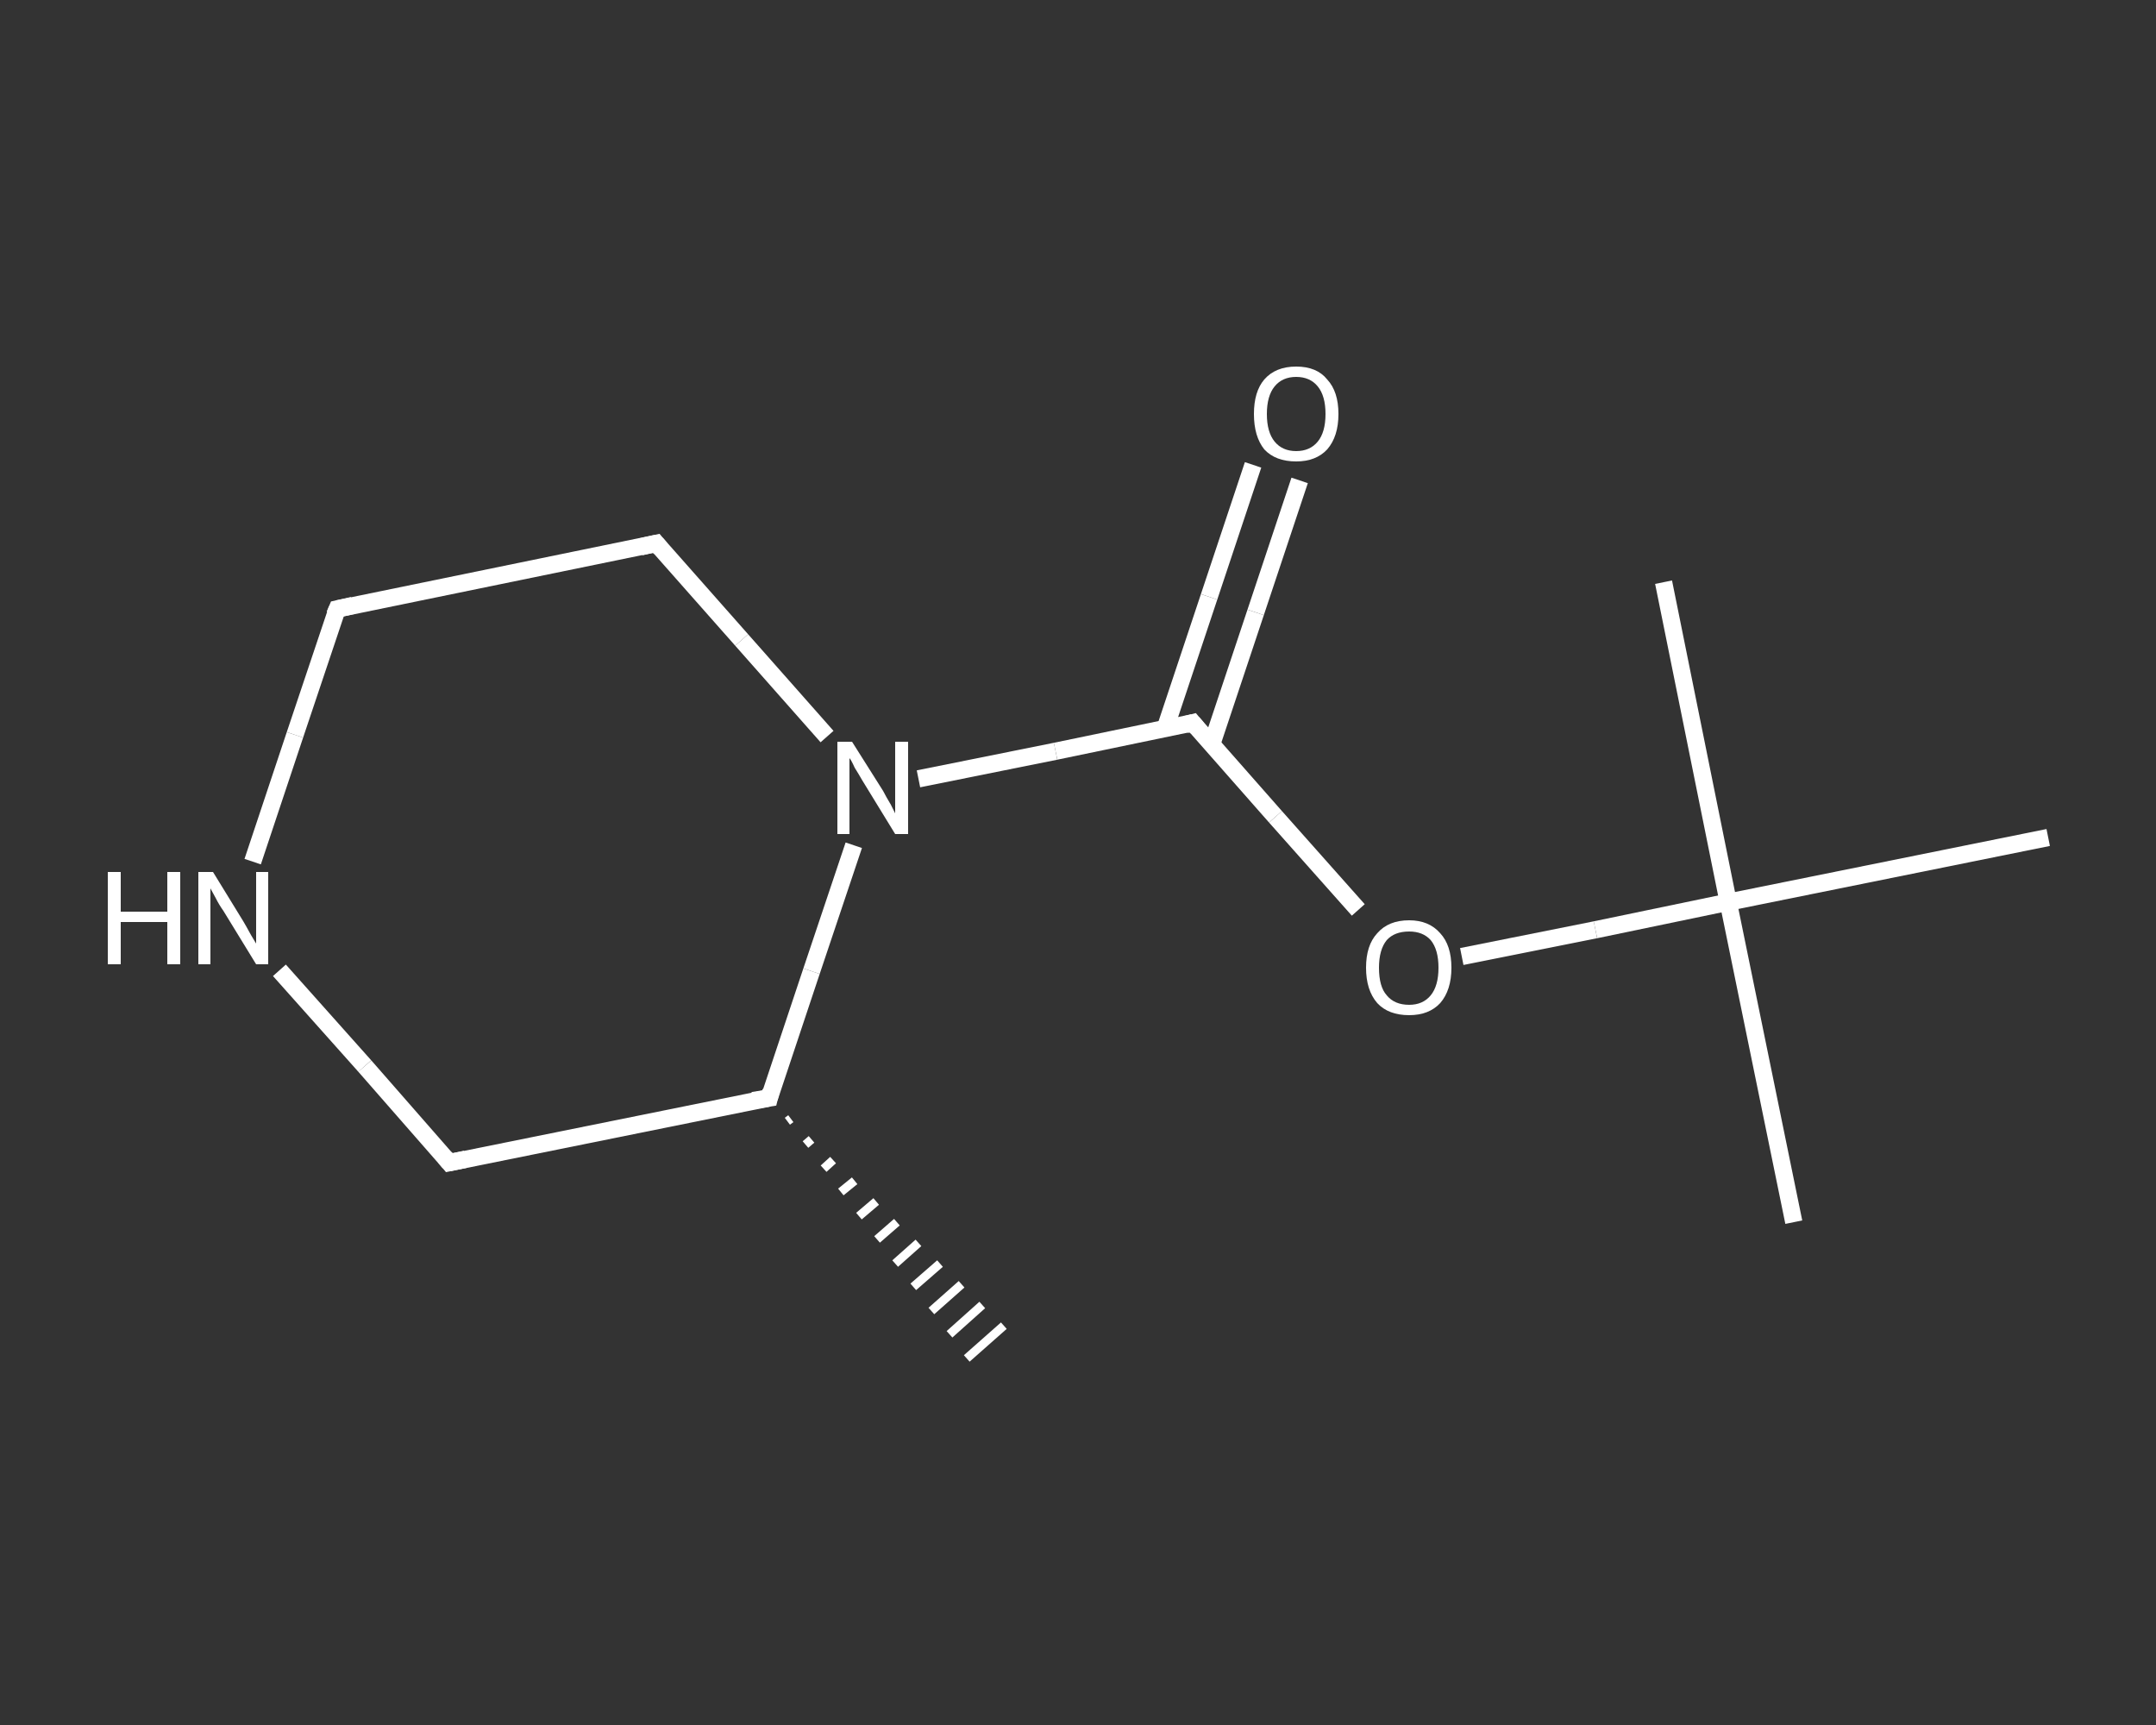 <?xml version='1.0' encoding='iso-8859-1'?>
<svg version='1.1' baseProfile='full'
              xmlns='http://www.w3.org/2000/svg'
                      xmlns:rdkit='http://www.rdkit.org/xml'
                      xmlns:xlink='http://www.w3.org/1999/xlink'
                  xml:space='preserve'
width='250px' height='200px' viewBox='0 0 250 200'>
<rect x="0" y="0" width="250" height="200" fill="#333333" stroke="none"/>
<!-- END OF HEADER -->
<rect style='opacity:1.0;fill:transparent;stroke:none' width='250.0' height='200.0' x='0.0' y='0.0'> </rect>
<path class='bond-0 atom-1 atom-0' d='M 91.7,129.7 L 91.3,130.0' style='fill:none;fill-rule:evenodd;stroke:#FFFFFF;stroke-width:1.0px;stroke-linecap:butt;stroke-linejoin:miter;stroke-opacity:1' />
<path class='bond-0 atom-1 atom-0' d='M 94.1,132.1 L 93.4,132.7' style='fill:none;fill-rule:evenodd;stroke:#FFFFFF;stroke-width:1.0px;stroke-linecap:butt;stroke-linejoin:miter;stroke-opacity:1' />
<path class='bond-0 atom-1 atom-0' d='M 96.6,134.5 L 95.5,135.5' style='fill:none;fill-rule:evenodd;stroke:#FFFFFF;stroke-width:1.0px;stroke-linecap:butt;stroke-linejoin:miter;stroke-opacity:1' />
<path class='bond-0 atom-1 atom-0' d='M 99.1,136.9 L 97.5,138.2' style='fill:none;fill-rule:evenodd;stroke:#FFFFFF;stroke-width:1.0px;stroke-linecap:butt;stroke-linejoin:miter;stroke-opacity:1' />
<path class='bond-0 atom-1 atom-0' d='M 101.6,139.3 L 99.6,141.0' style='fill:none;fill-rule:evenodd;stroke:#FFFFFF;stroke-width:1.0px;stroke-linecap:butt;stroke-linejoin:miter;stroke-opacity:1' />
<path class='bond-0 atom-1 atom-0' d='M 104.0,141.7 L 101.7,143.7' style='fill:none;fill-rule:evenodd;stroke:#FFFFFF;stroke-width:1.0px;stroke-linecap:butt;stroke-linejoin:miter;stroke-opacity:1' />
<path class='bond-0 atom-1 atom-0' d='M 106.5,144.1 L 103.8,146.5' style='fill:none;fill-rule:evenodd;stroke:#FFFFFF;stroke-width:1.0px;stroke-linecap:butt;stroke-linejoin:miter;stroke-opacity:1' />
<path class='bond-0 atom-1 atom-0' d='M 109.0,146.5 L 105.9,149.2' style='fill:none;fill-rule:evenodd;stroke:#FFFFFF;stroke-width:1.0px;stroke-linecap:butt;stroke-linejoin:miter;stroke-opacity:1' />
<path class='bond-0 atom-1 atom-0' d='M 111.5,148.9 L 108.0,152.0' style='fill:none;fill-rule:evenodd;stroke:#FFFFFF;stroke-width:1.0px;stroke-linecap:butt;stroke-linejoin:miter;stroke-opacity:1' />
<path class='bond-0 atom-1 atom-0' d='M 113.9,151.3 L 110.1,154.7' style='fill:none;fill-rule:evenodd;stroke:#FFFFFF;stroke-width:1.0px;stroke-linecap:butt;stroke-linejoin:miter;stroke-opacity:1' />
<path class='bond-0 atom-1 atom-0' d='M 116.4,153.7 L 112.1,157.5' style='fill:none;fill-rule:evenodd;stroke:#FFFFFF;stroke-width:1.0px;stroke-linecap:butt;stroke-linejoin:miter;stroke-opacity:1' />
<path class='bond-1 atom-1 atom-2' d='M 89.2,127.3 L 52.1,134.8' style='fill:none;fill-rule:evenodd;stroke:#FFFFFF;stroke-width:2.0px;stroke-linecap:butt;stroke-linejoin:miter;stroke-opacity:1' />
<path class='bond-2 atom-2 atom-3' d='M 52.1,134.8 L 42.3,123.6' style='fill:none;fill-rule:evenodd;stroke:#FFFFFF;stroke-width:2.0px;stroke-linecap:butt;stroke-linejoin:miter;stroke-opacity:1' />
<path class='bond-2 atom-2 atom-3' d='M 42.3,123.6 L 32.4,112.5' style='fill:none;fill-rule:evenodd;stroke:#FFFFFF;stroke-width:2.0px;stroke-linecap:butt;stroke-linejoin:miter;stroke-opacity:1' />
<path class='bond-3 atom-3 atom-4' d='M 29.3,99.9 L 34.2,85.2' style='fill:none;fill-rule:evenodd;stroke:#FFFFFF;stroke-width:2.0px;stroke-linecap:butt;stroke-linejoin:miter;stroke-opacity:1' />
<path class='bond-3 atom-3 atom-4' d='M 34.2,85.2 L 39.1,70.6' style='fill:none;fill-rule:evenodd;stroke:#FFFFFF;stroke-width:2.0px;stroke-linecap:butt;stroke-linejoin:miter;stroke-opacity:1' />
<path class='bond-4 atom-4 atom-5' d='M 39.1,70.6 L 76.1,63.0' style='fill:none;fill-rule:evenodd;stroke:#FFFFFF;stroke-width:2.0px;stroke-linecap:butt;stroke-linejoin:miter;stroke-opacity:1' />
<path class='bond-5 atom-5 atom-6' d='M 76.1,63.0 L 86.0,74.2' style='fill:none;fill-rule:evenodd;stroke:#FFFFFF;stroke-width:2.0px;stroke-linecap:butt;stroke-linejoin:miter;stroke-opacity:1' />
<path class='bond-5 atom-5 atom-6' d='M 86.0,74.2 L 95.9,85.4' style='fill:none;fill-rule:evenodd;stroke:#FFFFFF;stroke-width:2.0px;stroke-linecap:butt;stroke-linejoin:miter;stroke-opacity:1' />
<path class='bond-6 atom-6 atom-7' d='M 106.5,90.3 L 122.4,87.1' style='fill:none;fill-rule:evenodd;stroke:#FFFFFF;stroke-width:2.0px;stroke-linecap:butt;stroke-linejoin:miter;stroke-opacity:1' />
<path class='bond-6 atom-6 atom-7' d='M 122.4,87.1 L 138.3,83.8' style='fill:none;fill-rule:evenodd;stroke:#FFFFFF;stroke-width:2.0px;stroke-linecap:butt;stroke-linejoin:miter;stroke-opacity:1' />
<path class='bond-7 atom-7 atom-8' d='M 140.5,86.3 L 145.6,71.0' style='fill:none;fill-rule:evenodd;stroke:#FFFFFF;stroke-width:2.0px;stroke-linecap:butt;stroke-linejoin:miter;stroke-opacity:1' />
<path class='bond-7 atom-7 atom-8' d='M 145.6,71.0 L 150.7,55.7' style='fill:none;fill-rule:evenodd;stroke:#FFFFFF;stroke-width:2.0px;stroke-linecap:butt;stroke-linejoin:miter;stroke-opacity:1' />
<path class='bond-7 atom-7 atom-8' d='M 135.1,84.5 L 140.2,69.2' style='fill:none;fill-rule:evenodd;stroke:#FFFFFF;stroke-width:2.0px;stroke-linecap:butt;stroke-linejoin:miter;stroke-opacity:1' />
<path class='bond-7 atom-7 atom-8' d='M 140.2,69.2 L 145.3,53.9' style='fill:none;fill-rule:evenodd;stroke:#FFFFFF;stroke-width:2.0px;stroke-linecap:butt;stroke-linejoin:miter;stroke-opacity:1' />
<path class='bond-8 atom-7 atom-9' d='M 138.3,83.8 L 147.9,94.7' style='fill:none;fill-rule:evenodd;stroke:#FFFFFF;stroke-width:2.0px;stroke-linecap:butt;stroke-linejoin:miter;stroke-opacity:1' />
<path class='bond-8 atom-7 atom-9' d='M 147.9,94.7 L 157.5,105.5' style='fill:none;fill-rule:evenodd;stroke:#FFFFFF;stroke-width:2.0px;stroke-linecap:butt;stroke-linejoin:miter;stroke-opacity:1' />
<path class='bond-9 atom-9 atom-10' d='M 169.5,110.9 L 185.0,107.8' style='fill:none;fill-rule:evenodd;stroke:#FFFFFF;stroke-width:2.0px;stroke-linecap:butt;stroke-linejoin:miter;stroke-opacity:1' />
<path class='bond-9 atom-9 atom-10' d='M 185.0,107.8 L 200.4,104.6' style='fill:none;fill-rule:evenodd;stroke:#FFFFFF;stroke-width:2.0px;stroke-linecap:butt;stroke-linejoin:miter;stroke-opacity:1' />
<path class='bond-10 atom-10 atom-11' d='M 200.4,104.6 L 208.0,141.7' style='fill:none;fill-rule:evenodd;stroke:#FFFFFF;stroke-width:2.0px;stroke-linecap:butt;stroke-linejoin:miter;stroke-opacity:1' />
<path class='bond-11 atom-10 atom-12' d='M 200.4,104.6 L 192.9,67.5' style='fill:none;fill-rule:evenodd;stroke:#FFFFFF;stroke-width:2.0px;stroke-linecap:butt;stroke-linejoin:miter;stroke-opacity:1' />
<path class='bond-12 atom-10 atom-13' d='M 200.4,104.6 L 237.5,97.1' style='fill:none;fill-rule:evenodd;stroke:#FFFFFF;stroke-width:2.0px;stroke-linecap:butt;stroke-linejoin:miter;stroke-opacity:1' />
<path class='bond-13 atom-6 atom-1' d='M 99.0,98.0 L 94.1,112.6' style='fill:none;fill-rule:evenodd;stroke:#FFFFFF;stroke-width:2.0px;stroke-linecap:butt;stroke-linejoin:miter;stroke-opacity:1' />
<path class='bond-13 atom-6 atom-1' d='M 94.1,112.6 L 89.2,127.3' style='fill:none;fill-rule:evenodd;stroke:#FFFFFF;stroke-width:2.0px;stroke-linecap:butt;stroke-linejoin:miter;stroke-opacity:1' />
<path d='M 87.3,127.6 L 89.2,127.3 L 89.4,126.5' style='fill:none;stroke:#FFFFFF;stroke-width:2.0px;stroke-linecap:butt;stroke-linejoin:miter;stroke-opacity:1;' />
<path d='M 54.0,134.4 L 52.1,134.8 L 51.6,134.2' style='fill:none;stroke:#FFFFFF;stroke-width:2.0px;stroke-linecap:butt;stroke-linejoin:miter;stroke-opacity:1;' />
<path d='M 38.8,71.3 L 39.1,70.6 L 40.9,70.2' style='fill:none;stroke:#FFFFFF;stroke-width:2.0px;stroke-linecap:butt;stroke-linejoin:miter;stroke-opacity:1;' />
<path d='M 74.3,63.4 L 76.1,63.0 L 76.6,63.6' style='fill:none;stroke:#FFFFFF;stroke-width:2.0px;stroke-linecap:butt;stroke-linejoin:miter;stroke-opacity:1;' />
<path d='M 137.5,84.0 L 138.3,83.8 L 138.8,84.4' style='fill:none;stroke:#FFFFFF;stroke-width:2.0px;stroke-linecap:butt;stroke-linejoin:miter;stroke-opacity:1;' />
<path class='atom-3' d='M 12.5 101.1
L 14.0 101.1
L 14.0 105.7
L 19.4 105.7
L 19.4 101.1
L 20.9 101.1
L 20.9 111.8
L 19.4 111.8
L 19.4 106.9
L 14.0 106.9
L 14.0 111.8
L 12.5 111.8
L 12.5 101.1
' fill='#FFFFFF'/>
<path class='atom-3' d='M 24.7 101.1
L 28.2 106.8
Q 28.5 107.3, 29.1 108.4
Q 29.7 109.4, 29.7 109.4
L 29.7 101.1
L 31.1 101.1
L 31.1 111.8
L 29.7 111.8
L 25.9 105.6
Q 25.4 104.9, 25.0 104.1
Q 24.5 103.2, 24.4 103.0
L 24.4 111.8
L 23.0 111.8
L 23.0 101.1
L 24.7 101.1
' fill='#FFFFFF'/>
<path class='atom-6' d='M 98.8 86.0
L 102.4 91.7
Q 102.7 92.3, 103.3 93.3
Q 103.8 94.3, 103.8 94.3
L 103.8 86.0
L 105.3 86.0
L 105.3 96.7
L 103.8 96.7
L 100.0 90.5
Q 99.6 89.8, 99.1 89.0
Q 98.7 88.1, 98.5 87.9
L 98.5 96.7
L 97.1 96.7
L 97.1 86.0
L 98.8 86.0
' fill='#FFFFFF'/>
<path class='atom-8' d='M 145.4 48.0
Q 145.4 45.4, 146.6 44.0
Q 147.9 42.5, 150.3 42.5
Q 152.7 42.5, 153.9 44.0
Q 155.2 45.4, 155.2 48.0
Q 155.2 50.6, 153.9 52.1
Q 152.6 53.5, 150.3 53.5
Q 147.9 53.5, 146.6 52.1
Q 145.4 50.6, 145.4 48.0
M 150.3 52.3
Q 151.9 52.3, 152.8 51.2
Q 153.7 50.1, 153.7 48.0
Q 153.7 45.9, 152.8 44.8
Q 151.9 43.7, 150.3 43.7
Q 148.7 43.7, 147.8 44.8
Q 146.9 45.9, 146.9 48.0
Q 146.9 50.1, 147.8 51.2
Q 148.7 52.3, 150.3 52.3
' fill='#FFFFFF'/>
<path class='atom-9' d='M 158.4 112.2
Q 158.4 109.6, 159.7 108.2
Q 161.0 106.7, 163.4 106.7
Q 165.7 106.7, 167.0 108.2
Q 168.3 109.6, 168.3 112.2
Q 168.3 114.8, 167.0 116.3
Q 165.7 117.7, 163.4 117.7
Q 161.0 117.7, 159.7 116.3
Q 158.4 114.8, 158.4 112.2
M 163.4 116.5
Q 165.0 116.5, 165.9 115.4
Q 166.8 114.3, 166.8 112.2
Q 166.8 110.1, 165.9 109.0
Q 165.0 108.0, 163.4 108.0
Q 161.7 108.0, 160.8 109.0
Q 159.9 110.1, 159.9 112.2
Q 159.9 114.4, 160.8 115.4
Q 161.7 116.5, 163.4 116.5
' fill='#FFFFFF'/>
</svg>
